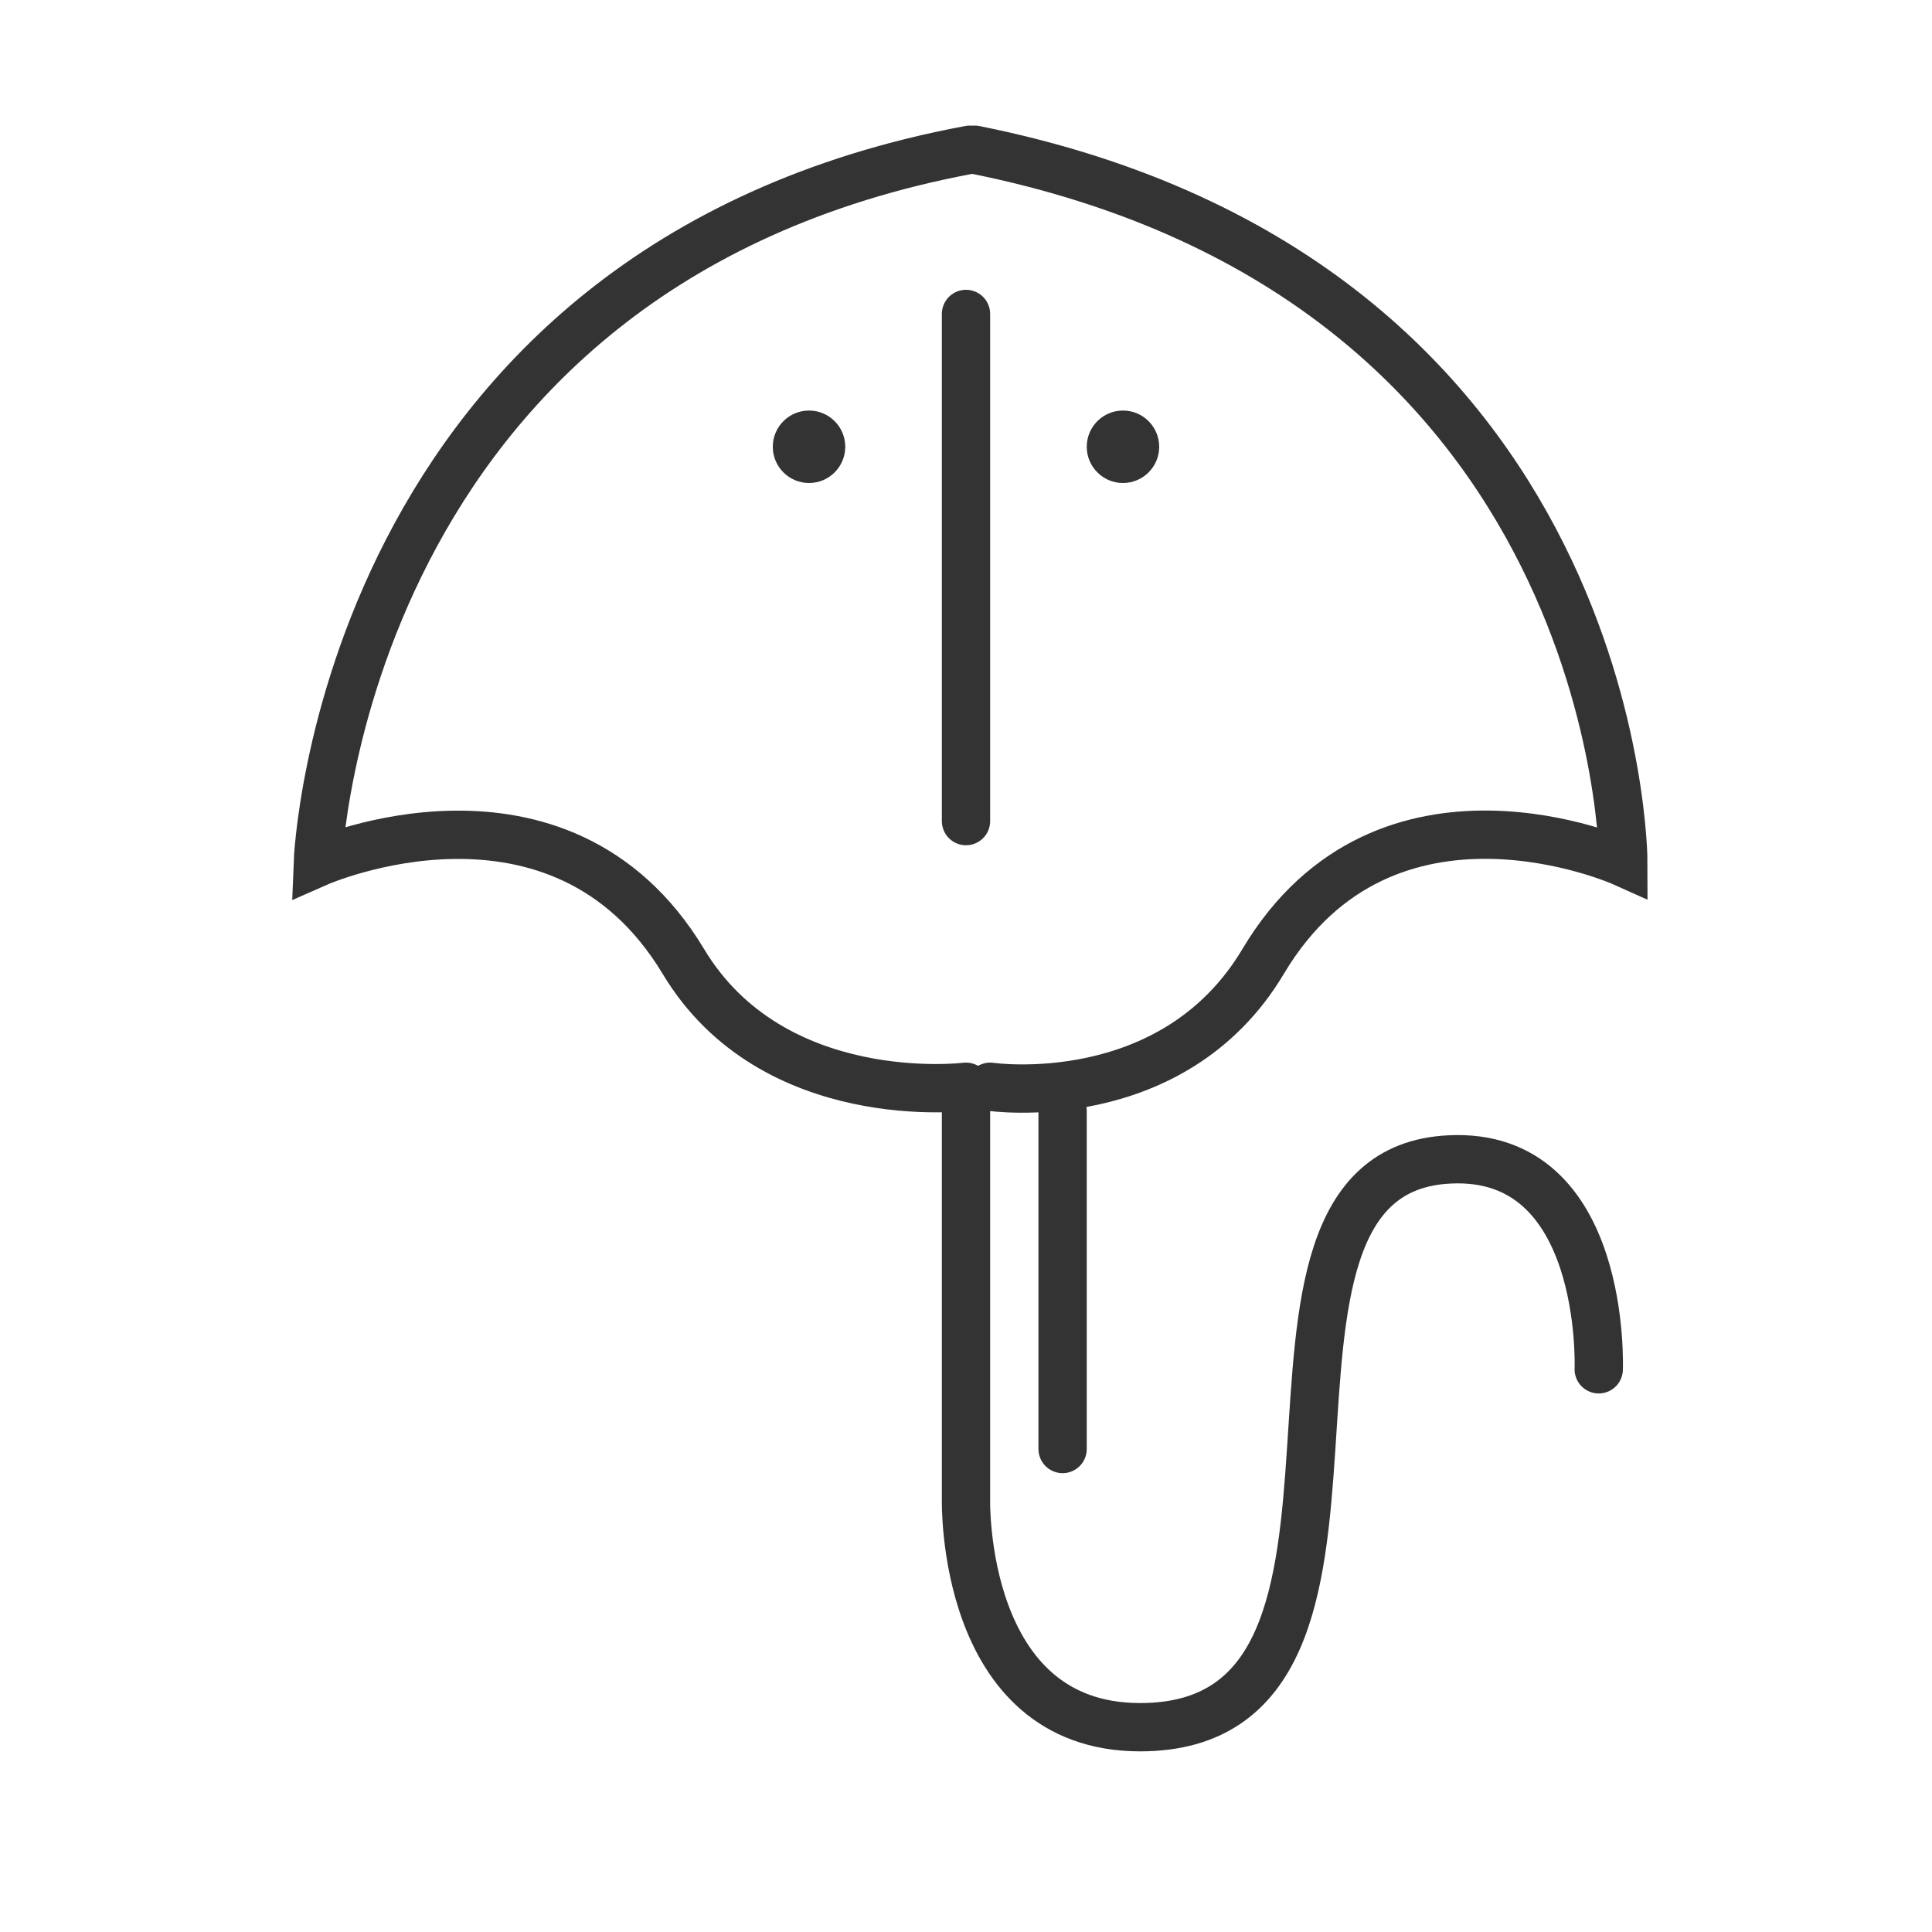 <svg xmlns="http://www.w3.org/2000/svg" width="80" height="80" viewBox="0 0 80 80"><title>GBRF_Icons</title><path d="M40.16 6.2c-26.07 4.85-27 29.51-27 29.51s10-4.41 15.13 4.09C32 46 40 45 40 45m.36-38.8c26.86 5.38 26.86 29.51 26.86 29.51s-9.83-4.42-14.91 4.09C48.56 46.11 41 45 41 45m3 1v14m-4-14v16.09s-.23 9.43 7.21 9.43c12.18 0 2.45-23 12.8-23.51 6.55-.34 6.19 8.69 6.19 8.69M40 34V13" fill="none" stroke="#333" stroke-linecap="round" stroke-miterlimit="10" stroke-width="2"/><circle cx="33.5" cy="18.5" r="1.5" fill="#333"/><circle cx="46.5" cy="18.5" r="1.5" fill="#333"/></svg>